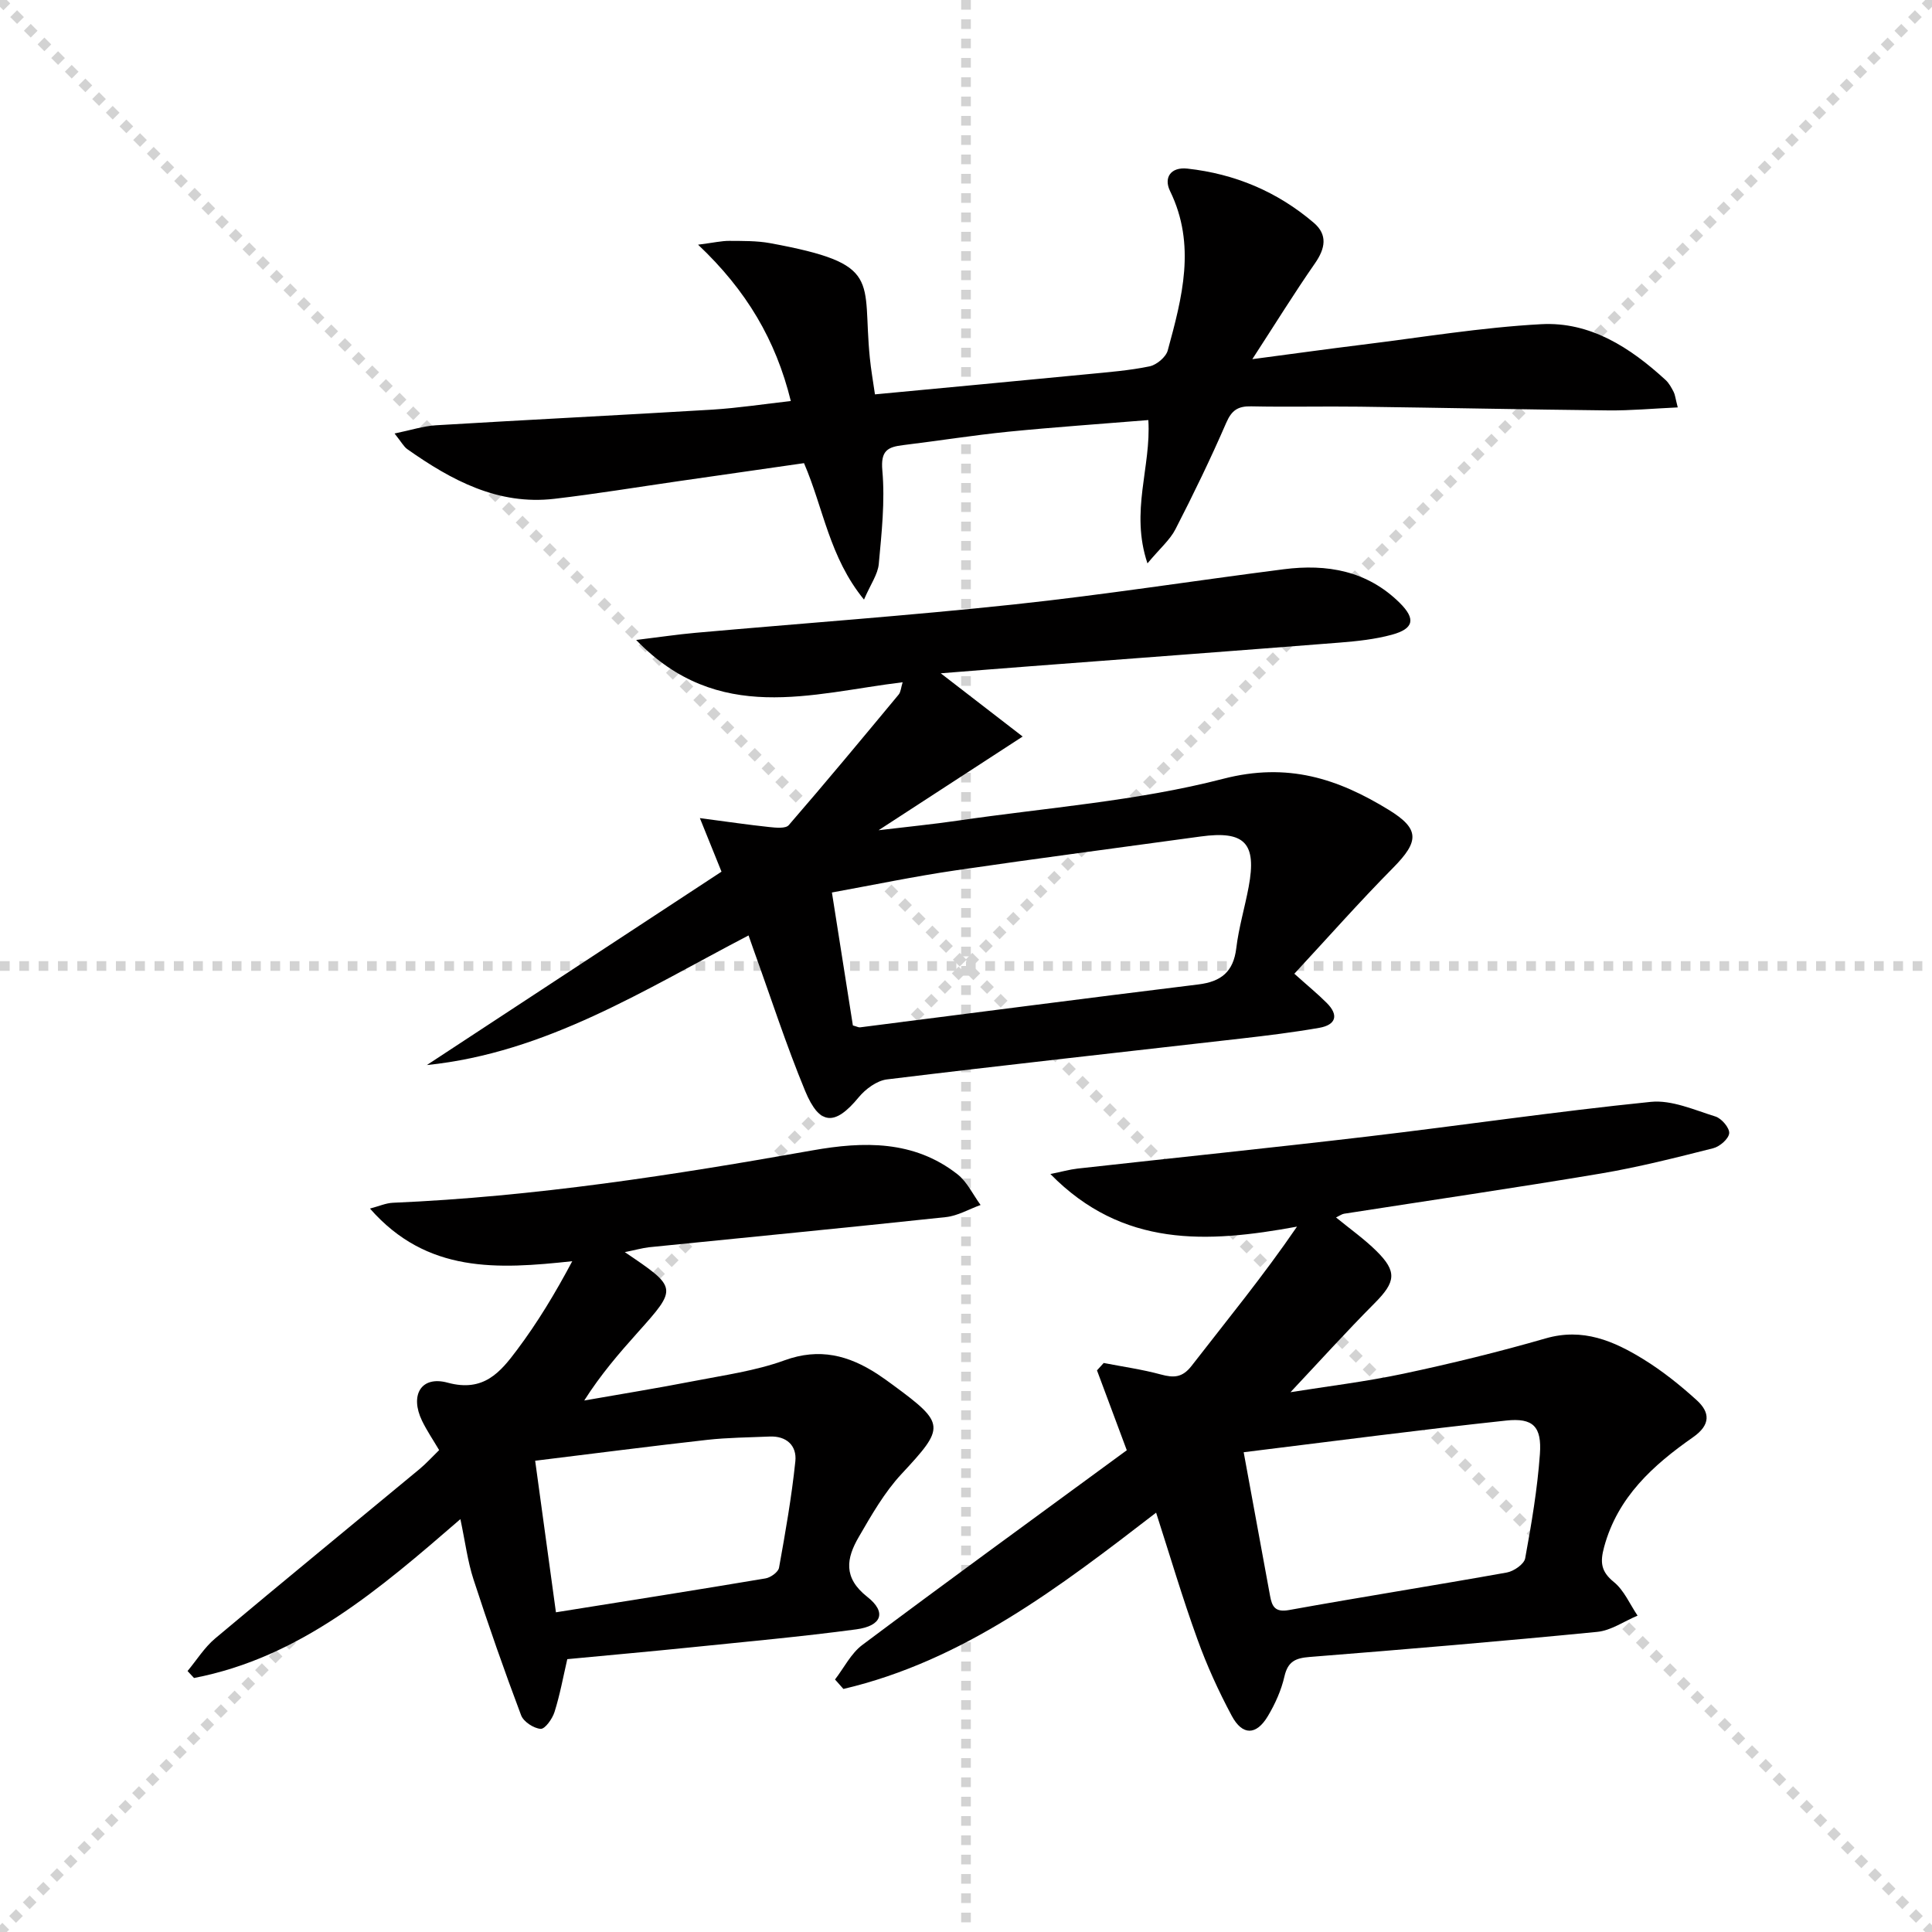 <svg enable-background="new 0 0 400 400" viewBox="0 0 400 400" xmlns="http://www.w3.org/2000/svg"><g stroke="lightgray" stroke-dasharray="1,1" stroke-width="1" transform="scale(2, 2)"><line x1="0" y1="0" x2="200" y2="200"></line><line x1="200" y1="0" x2="0" y2="200"></line><line x1="100" y1="0" x2="100" y2="200"></line><line x1="0" y1="100" x2="200" y2="100"></line></g><g fill="#010000"><path d="m239.36 313.18c-20.05 15.45-39.89 30.66-64.74 36.5-.58-.65-1.16-1.31-1.74-1.96 1.86-2.41 3.3-5.38 5.64-7.14 17.31-12.96 34.8-25.68 52.24-38.47.92-.67 1.84-1.34 2.53-1.85-2.12-5.68-4.15-11.11-6.17-16.54.46-.51.93-1.02 1.39-1.53 3.95.77 7.96 1.33 11.83 2.38 2.68.73 4.46.67 6.37-1.79 7.28-9.4 14.83-18.6 21.82-28.82-18.6 3.42-36.08 4.38-51.06-10.89 2.33-.47 3.97-.94 5.64-1.13 19.96-2.22 39.95-4.27 59.9-6.62 19.6-2.31 39.14-5.2 58.77-7.19 4.33-.44 9 1.67 13.38 3.03 1.27.39 2.94 2.36 2.85 3.46-.1 1.16-1.95 2.77-3.31 3.11-7.72 1.95-15.46 3.92-23.3 5.24-17.68 2.97-35.42 5.56-53.13 8.32-.45.07-.87.39-1.66.77 2.93 2.4 5.85 4.46 8.36 6.94 4.34 4.28 3.98 6.43-.33 10.77-5.95 5.98-11.61 12.25-17.46 18.47 7.55-1.21 15.54-2.17 23.39-3.83 9.89-2.1 19.73-4.51 29.44-7.31 7.71-2.23 14.09.53 20.23 4.31 3.93 2.42 7.6 5.36 11.03 8.47 2.81 2.54 2.92 5.12-.74 7.68-8.26 5.78-15.62 12.38-18.42 22.75-.83 3.08-.69 5.03 2.01 7.22 2.13 1.72 3.32 4.6 4.92 6.97-2.78 1.16-5.48 3.08-8.34 3.36-19.84 1.95-39.72 3.62-59.59 5.2-2.91.23-4.47.94-5.18 4.02-.65 2.86-1.92 5.69-3.43 8.22-2.39 4.01-5.27 4.07-7.48-.06-2.73-5.1-5.16-10.43-7.12-15.88-3.08-8.49-5.64-17.18-8.54-26.18zm18.13-12.51c2 10.86 3.73 20.29 5.46 29.72.4 2.19 1.01 3.48 3.94 2.95 15.01-2.71 30.08-5.08 45.09-7.77 1.44-.26 3.57-1.73 3.79-2.93 1.31-7.14 2.53-14.35 3.05-21.58.41-5.7-1.4-7.55-6.97-6.95-17.77 1.9-35.49 4.24-54.36 6.56z"/><path d="m194.77 139.4c5.84 4.51 10.84 8.37 16.96 13.09-10.53 6.85-19.64 12.77-29.83 19.4 6.2-.74 11.29-1.24 16.35-1.98 18.38-2.69 37.12-4.04 55.01-8.67 13.35-3.45 23.71-.04 34.26 6.43 6.45 3.96 6.32 6.52.91 12-6.98 7.05-13.55 14.5-20.45 21.93 2.81 2.52 4.84 4.18 6.69 6.03 2.57 2.55 1.92 4.56-1.52 5.17-5.39.94-10.84 1.61-16.28 2.23-24.41 2.8-48.85 5.47-73.24 8.45-2.1.26-4.45 2-5.87 3.73-4.86 5.9-8.09 5.86-11.07-1.36-3.93-9.51-7.1-19.33-10.6-29.02-.33-.91-.64-1.82-1.11-3.16-21.45 11.18-41.84 24.29-66.61 26.84 20.36-13.36 40.71-26.72 61.01-40.04-1.62-4.02-2.76-6.84-4.48-11.09 5.69.75 10.02 1.39 14.37 1.85 1.35.14 3.38.36 4.03-.39 7.71-8.9 15.23-17.97 22.76-27.04.45-.55.48-1.45.82-2.55-18.92 2.31-38.16 8.87-55.17-8.75 4.91-.6 8.58-1.15 12.26-1.48 22-1.96 44.04-3.54 66-5.88 18.64-1.99 37.19-4.9 55.79-7.28 8.96-1.15 17.29.29 24.03 6.95 3.35 3.32 2.96 5.35-1.61 6.6-3.49.95-7.16 1.34-10.78 1.63-21.36 1.69-42.72 3.27-64.08 4.9-5.92.44-11.82.93-18.55 1.46zm-22.53 45.38c1.51 9.59 2.94 18.67 4.34 27.53.85.23 1.18.43 1.49.39 23.34-2.97 46.67-6.02 70.02-8.88 4.74-.58 7.28-2.62 7.87-7.52.51-4.26 1.77-8.43 2.56-12.67 1.71-9.09-.82-11.7-9.96-10.44-16.91 2.33-33.84 4.53-50.73 7.01-8.47 1.24-16.86 2.99-25.59 4.58z"/><path d="m129.36 259.24c10.95 7.4 10.94 7.39 2.65 16.66-3.86 4.31-7.64 8.69-11.05 14.06 7.52-1.32 15.07-2.54 22.57-4 6.35-1.24 12.88-2.13 18.9-4.32 7.25-2.64 13.29-1.03 19.26 2.86 1.11.73 2.19 1.51 3.26 2.3 10.85 7.98 10.72 8.67 1.71 18.36-3.55 3.81-6.23 8.52-8.87 13.07-2.53 4.36-3.3 8.39 1.77 12.38 4.06 3.18 3.01 6.02-2.28 6.73-11.35 1.52-22.77 2.55-34.17 3.72-8.42.86-16.85 1.61-25.66 2.45-.84 3.63-1.51 7.35-2.64 10.93-.44 1.41-1.97 3.56-2.87 3.5-1.45-.1-3.55-1.48-4.05-2.81-3.5-9.29-6.78-18.67-9.85-28.11-1.22-3.74-1.71-7.72-2.72-12.5-16.72 14.47-33.15 28.65-55.15 32.89-.45-.48-.89-.96-1.34-1.44 1.89-2.27 3.49-4.88 5.72-6.75 14.02-11.77 28.19-23.36 42.28-35.04 1.4-1.16 2.63-2.53 4.09-3.95-1.24-2.1-2.54-4.01-3.54-6.07-2.56-5.29-.22-9.4 5.31-7.89 7.46 2.03 10.93-2.21 14.37-6.81 4.23-5.64 7.89-11.7 11.42-18.34-15.4 1.66-30.09 2.57-41.88-10.9 1.88-.49 3.3-1.14 4.75-1.2 29.26-1.25 58.11-5.73 86.89-10.85 10.54-1.87 20.96-2.12 29.98 4.94 2.02 1.58 3.22 4.22 4.8 6.37-2.4.86-4.74 2.25-7.2 2.51-20.47 2.19-40.97 4.17-61.46 6.24-1.46.18-2.91.59-5 1.01zm-14.26 74.57c14.97-2.39 29.2-4.63 43.4-7.02 1.06-.18 2.63-1.31 2.79-2.21 1.32-7.32 2.61-14.66 3.38-22.05.33-3.21-1.81-5.27-5.35-5.11-4.31.19-8.65.21-12.94.69-11.68 1.31-23.34 2.82-35.58 4.32 1.48 10.83 2.87 20.95 4.3 31.38z"/><path d="m163.73 83.03c-3.1-12.6-9.15-22.88-19.2-32.37 3.34-.43 4.89-.8 6.45-.79 2.82.02 5.7-.03 8.45.47 23.53 4.33 19.02 7.45 20.66 23.76.24 2.43.67 4.85 1.06 7.55 14.99-1.42 29.51-2.77 44.03-4.18 4.29-.42 8.62-.75 12.82-1.62 1.46-.3 3.4-1.92 3.77-3.3 2.97-10.91 5.92-21.84.48-32.99-1.36-2.78.13-5.03 3.59-4.65 9.84 1.08 18.63 4.78 26.16 11.21 2.92 2.49 2.39 5.32.25 8.4-4.25 6.11-8.17 12.45-12.97 19.84 8.45-1.11 15.58-2.11 22.73-2.99 12.35-1.52 24.68-3.58 37.08-4.25 10.14-.55 18.44 4.84 25.75 11.55.72.66 1.21 1.59 1.67 2.47.29.55.34 1.22.85 3.21-5.1.23-9.75.67-14.39.62-17.14-.18-34.29-.55-51.43-.77-7.5-.1-15 .09-22.49-.07-2.73-.06-4.04.79-5.17 3.4-3.24 7.47-6.8 14.81-10.52 22.05-1.13 2.2-3.18 3.93-5.79 7.06-3.63-10.79.8-19.96.18-29.67-9.86.81-19.43 1.46-28.98 2.41-7.27.73-14.49 1.89-21.74 2.77-3.22.39-4.73 1.1-4.35 5.27.57 6.39-.15 12.92-.74 19.36-.2 2.14-1.68 4.15-3.06 7.36-7.2-8.81-8.39-18.94-12.42-28.25-8.69 1.25-17.36 2.49-26.03 3.74-8.54 1.23-17.06 2.64-25.63 3.64-11.69 1.37-21.32-3.83-30.45-10.26-.76-.53-1.23-1.47-2.66-3.26 3.37-.69 5.95-1.54 8.56-1.7 19.08-1.15 38.17-2.09 57.25-3.24 5.39-.34 10.77-1.17 16.23-1.78z"/></g></svg>